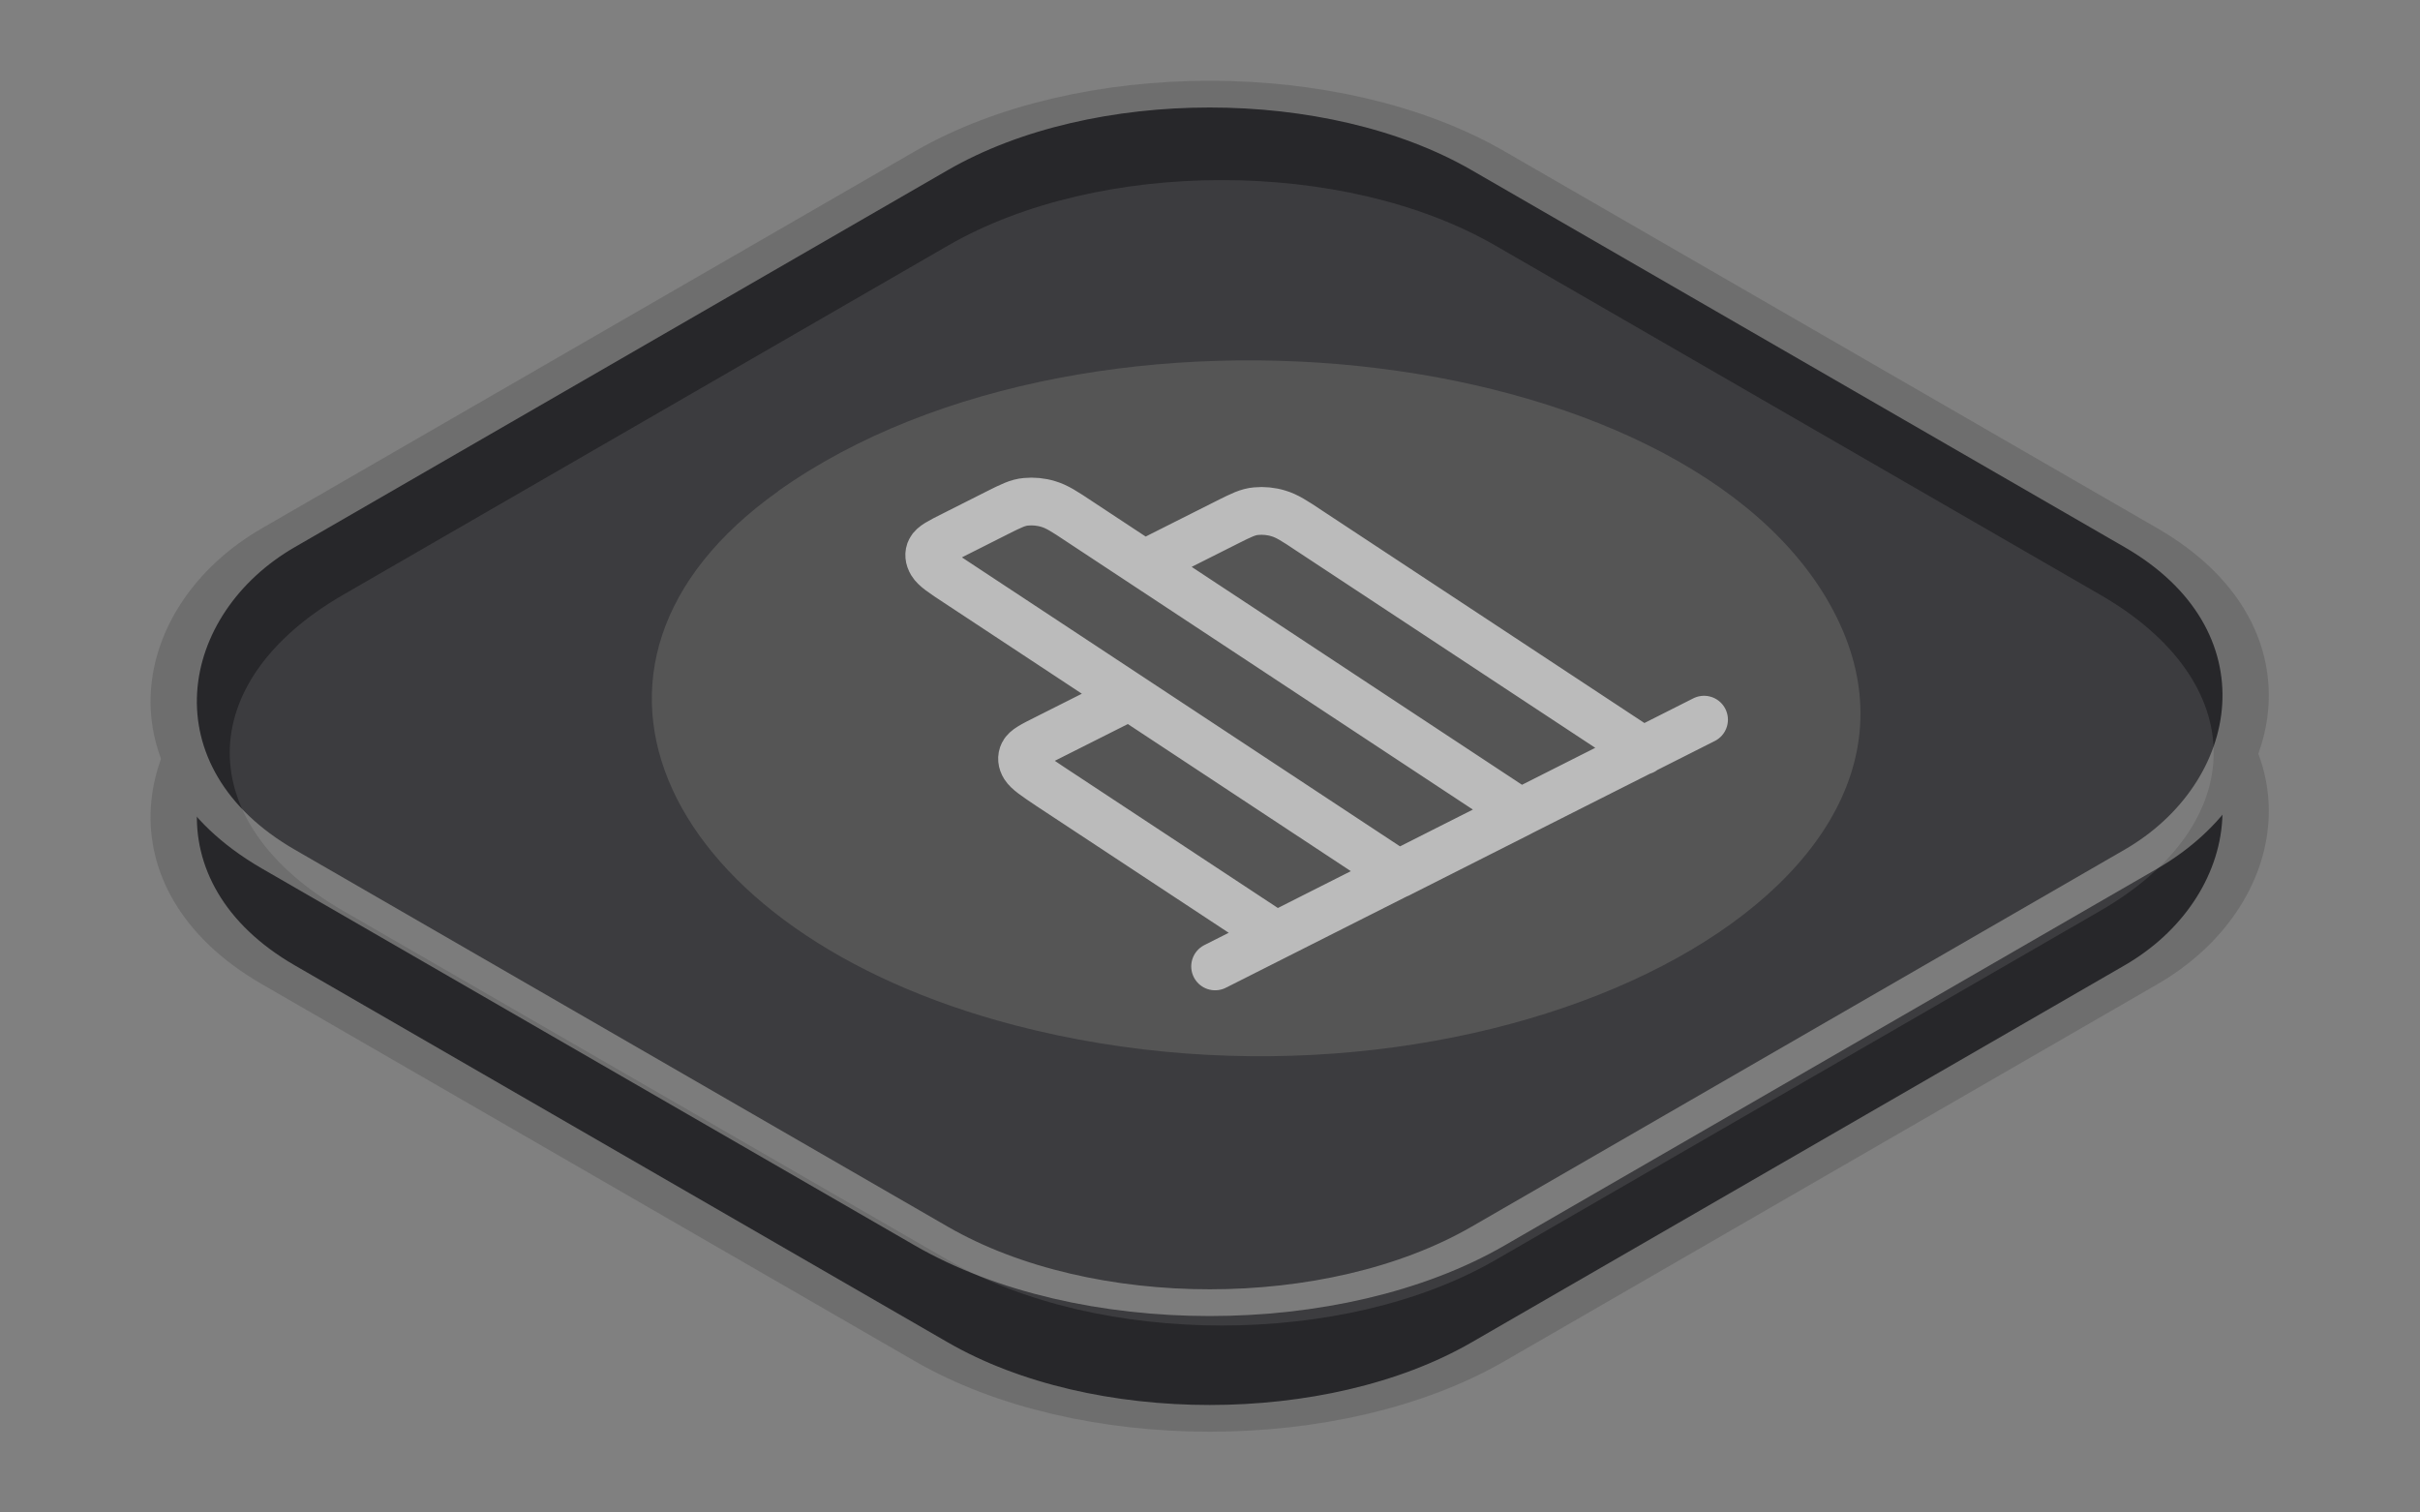 <svg width="152" height="95" viewBox="0 0 152 95" fill="none" xmlns="http://www.w3.org/2000/svg">
<rect x="0" y="0" width="152" height="95" fill="#808080" stroke="none"/>
<rect width="87.734" height="87.734" rx="20.187" transform="matrix(0.866 0.5 -0.866 0.5 75.98 7.266)" fill="#27272A" stroke="#6E6E6E" stroke-width="2.375"/>
<rect width="87.734" height="87.734" rx="20.187" transform="matrix(0.866 0.5 -0.866 0.5 75.98 -6.10352e-05)" fill="#27272A" stroke="#6E6E6E" stroke-width="2.375"/>
<path d="M21.549 57.205C12.058 51.725 12.058 42.842 21.549 37.362L59.552 15.421C69.043 9.942 84.43 9.942 93.92 15.421L131.923 37.362C141.414 42.842 141.414 51.725 131.923 57.205L93.92 79.146C84.43 84.625 69.043 84.625 59.552 79.146L21.549 57.205Z" fill="white" fill-opacity="0.1"/>
<path d="M48.874 30.848C68.634 16.811 107.363 21.541 115.537 39.135C123.712 56.728 92.351 71.851 63.731 64.394C41.619 58.631 33.455 41.806 48.889 30.848L48.874 30.848Z" fill="#555555"/>
<path d="M71.866 35.427L77.094 32.796C77.954 32.365 78.383 32.149 78.899 32.106C79.343 32.063 79.844 32.106 80.303 32.25C80.833 32.408 81.306 32.71 82.251 33.343L103.207 47.158M70.935 43.751L65.707 46.382C64.847 46.813 64.418 47.029 64.275 47.316C64.146 47.575 64.174 47.863 64.346 48.136C64.547 48.452 65.019 48.769 65.965 49.401L80.16 58.76M107.031 45.203L76.321 60.701M87.837 54.893L60.135 36.62C59.19 36.002 58.717 35.686 58.516 35.355C58.344 35.068 58.316 34.78 58.445 34.536C58.588 34.248 59.018 34.033 59.877 33.601L62.642 32.207C63.501 31.776 63.931 31.56 64.446 31.517C64.89 31.474 65.392 31.517 65.85 31.661C66.38 31.819 66.853 32.121 67.798 32.753L95.501 51.026L87.823 54.907L87.837 54.893Z" stroke="white" stroke-opacity="0.6" stroke-width="3" stroke-linecap="round" stroke-linejoin="round"/>
</svg>
